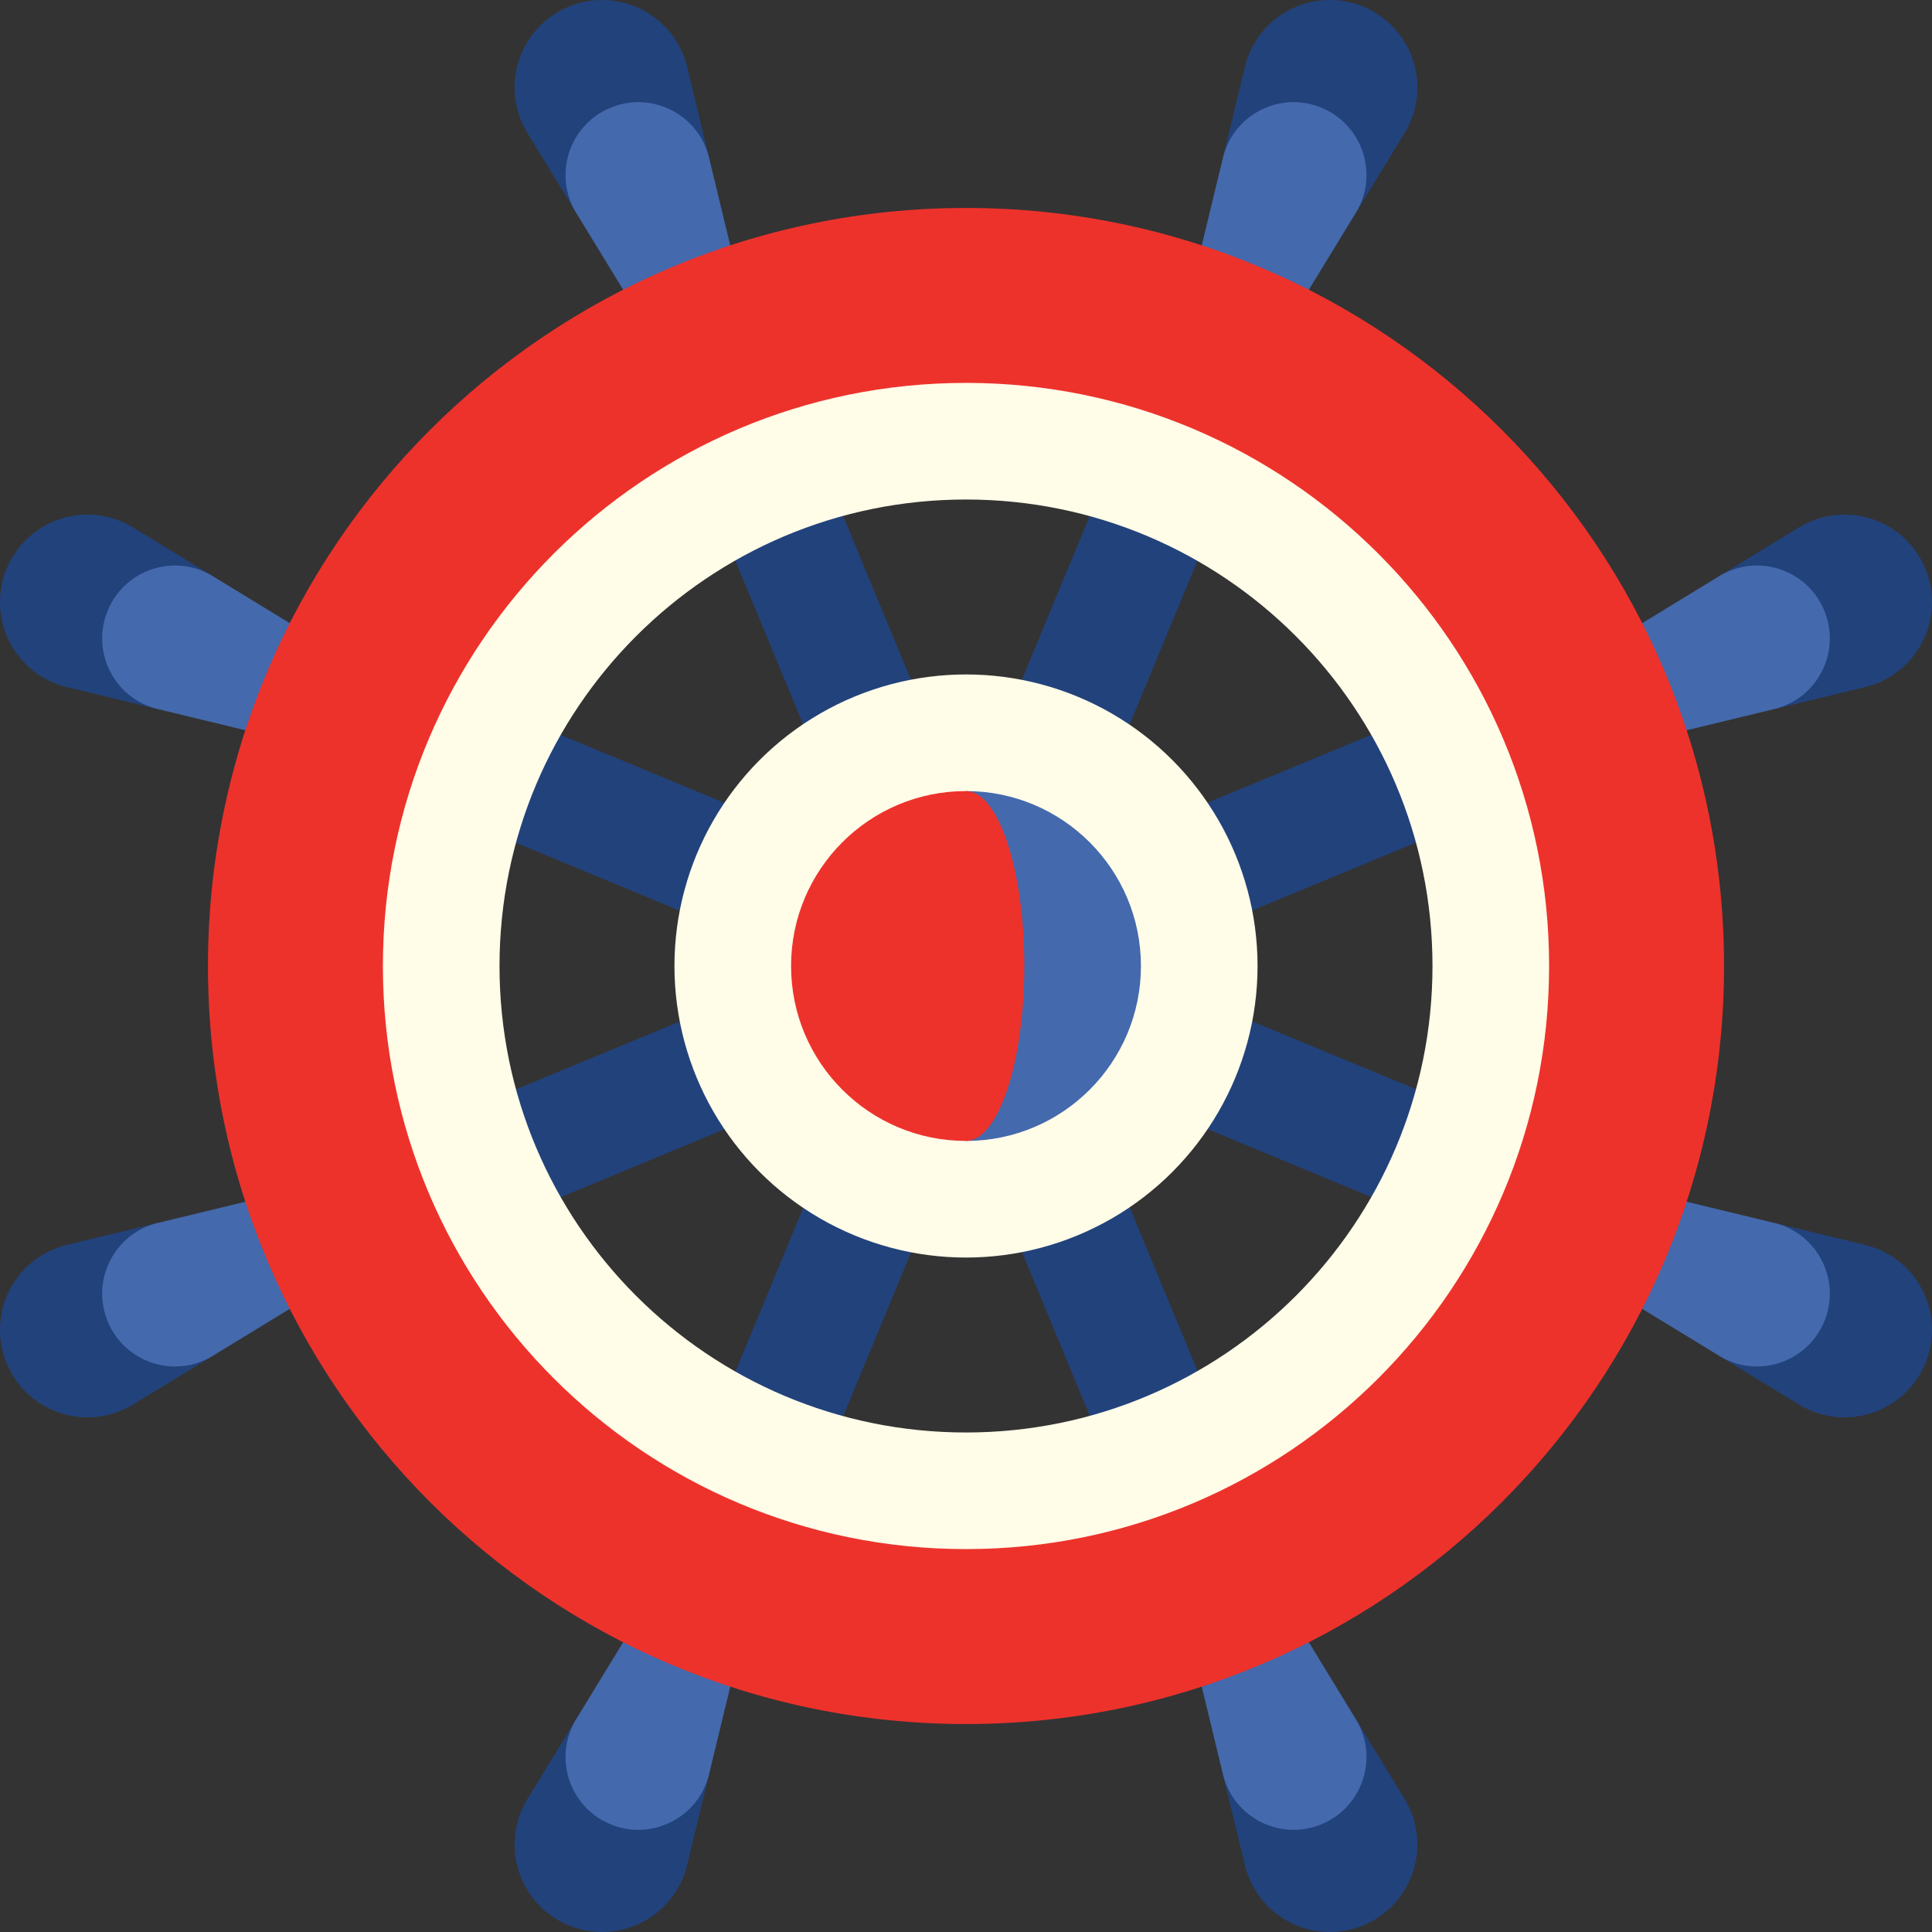 <svg xmlns="http://www.w3.org/2000/svg" version="1.1" xmlns:xlink="http://www.w3.org/1999/xlink" xmlns:svgjs="http://svgjs.com/svgjs" width="512" height="512" x="0" y="0" viewBox="0 0 496.994 496.994" style="enable-background:new 0 0 512 512" xml:space="preserve" class=""><rect x="0" y="0" width="496.994" height="496.994" fill="#333333" stroke="none"/><g><path fill="#22427c" d="M350.716 1.72c-11.484-4.757-24.641.693-29.398 12.177a23.293 23.293 0 0 0-1.104 3.396l-5.633 23.319 34.184 14.159 12.506-20.472a23.239 23.239 0 0 0 1.621-3.182c4.757-11.484-.693-24.641-12.176-29.397z" data-original="#ff4c50" class="" opacity="1"></path><path fill="#4469ac" d="M350.114 37.926c1.809 4.44 1.925 9.543-.012 14.218a18.315 18.315 0 0 1-1.338 2.628L336.68 74.564l-19.515 8.152-8.035-19.564 5.451-22.54c.231-.976.541-1.908.913-2.804 3.877-9.359 14.752-14.109 24.453-10.09a18.633 18.633 0 0 1 10.167 10.208z" data-original="#ff764c" class="" opacity="1"></path><path fill="#22427c" d="M146.278 1.72c-11.484 4.757-16.934 17.914-12.177 29.398a23.239 23.239 0 0 0 1.621 3.182l12.506 20.472 34.184-14.159-5.633-23.319a23.254 23.254 0 0 0-1.104-3.396C170.919 2.413 157.762-3.037 146.278 1.72z" data-original="#ff4c50" class="" opacity="1"></path><path fill="#4469ac" d="M171.455 27.746c4.418 1.861 8.109 5.387 10.045 10.062.371.896.682 1.828.913 2.804l5.451 22.54-8.035 19.564-19.515-8.152-12.084-19.792a18.418 18.418 0 0 1-1.338-2.628c-3.877-9.359.455-20.408 10.156-24.426a18.636 18.636 0 0 1 14.407.028z" data-original="#ff764c" class="" opacity="1"></path><path fill="#22427c" d="M1.72 146.279c-4.757 11.484.693 24.641 12.177 29.398 1.118.463 2.256.826 3.396 1.104l23.319 5.633 14.159-34.184-20.472-12.506a23.239 23.239 0 0 0-3.182-1.621c-11.484-4.758-24.641.692-29.397 12.176z" data-original="#ff4c50" class="" opacity="1"></path><path fill="#4469ac" d="M37.926 146.88c4.44-1.809 9.543-1.925 14.218.012.896.371 1.775.811 2.628 1.338l19.792 12.084 8.152 19.515-19.564 8.035-22.54-5.451a18.277 18.277 0 0 1-2.804-.913c-9.359-3.877-14.109-14.752-10.09-24.453a18.633 18.633 0 0 1 10.208-10.167z" data-original="#ff764c" class="" opacity="1"></path><path fill="#22427c" d="M1.72 350.716c4.757 11.484 17.914 16.934 29.398 12.177a23.239 23.239 0 0 0 3.182-1.621l20.472-12.506-14.159-34.184-23.319 5.633a23.254 23.254 0 0 0-3.396 1.104C2.413 326.075-3.037 339.232 1.72 350.716z" data-original="#ff4c50" class="" opacity="1"></path><path fill="#4469ac" d="M27.746 325.539c1.861-4.418 5.387-8.109 10.062-10.045a18.387 18.387 0 0 1 2.804-.913l22.54-5.451 19.564 8.035-8.152 19.515-19.792 12.084c-.853.527-1.732.966-2.628 1.338-9.359 3.877-20.408-.455-24.426-10.156a18.636 18.636 0 0 1 .028-14.407z" data-original="#ff764c" class="" opacity="1"></path><path fill="#22427c" d="M146.279 495.275c11.484 4.757 24.641-.693 29.398-12.177a23.293 23.293 0 0 0 1.104-3.396l5.633-23.319-34.184-14.159-12.506 20.472a23.239 23.239 0 0 0-1.621 3.182c-4.758 11.483.692 24.64 12.176 29.397z" data-original="#ff4c50" class="" opacity="1"></path><path fill="#4469ac" d="M146.88 459.069c-1.809-4.44-1.925-9.543.012-14.218.371-.896.811-1.775 1.338-2.628l12.084-19.792 19.515-8.152 8.035 19.564-5.451 22.54a18.277 18.277 0 0 1-.913 2.804c-3.877 9.359-14.752 14.109-24.453 10.09a18.64 18.64 0 0 1-10.167-10.208z" data-original="#ff764c" class="" opacity="1"></path><path fill="#22427c" d="M350.716 495.274c11.484-4.757 16.934-17.914 12.177-29.398a23.239 23.239 0 0 0-1.621-3.182l-12.506-20.472-34.184 14.159 5.633 23.319a23.254 23.254 0 0 0 1.104 3.396c4.756 11.485 17.913 16.935 29.397 12.178z" data-original="#ff4c50" class="" opacity="1"></path><path fill="#4469ac" d="M325.539 469.248c-4.418-1.861-8.109-5.387-10.045-10.062a18.387 18.387 0 0 1-.913-2.804l-5.451-22.54 8.035-19.564 19.515 8.152 12.084 19.792c.527.853.966 1.732 1.338 2.628 3.877 9.359-.455 20.408-10.156 24.426a18.632 18.632 0 0 1-14.407-.028z" data-original="#ff764c" class="" opacity="1"></path><path fill="#22427c" d="M495.275 350.716c4.757-11.484-.693-24.641-12.177-29.398a23.293 23.293 0 0 0-3.396-1.104l-23.319-5.633-14.159 34.184 20.472 12.506a23.239 23.239 0 0 0 3.182 1.621c11.483 4.757 24.64-.693 29.397-12.176z" data-original="#ff4c50" class="" opacity="1"></path><path fill="#4469ac" d="M459.069 350.114c-4.44 1.809-9.543 1.925-14.218-.012a18.315 18.315 0 0 1-2.628-1.338l-19.792-12.084-8.152-19.515 19.564-8.035 22.54 5.451c.976.231 1.908.541 2.804.913 9.359 3.877 14.109 14.752 10.09 24.453a18.64 18.64 0 0 1-10.208 10.167z" data-original="#ff764c" class="" opacity="1"></path><path fill="#22427c" d="M495.274 146.278c-4.757-11.484-17.914-16.934-29.398-12.177a23.239 23.239 0 0 0-3.182 1.621l-20.472 12.506 14.159 34.184 23.319-5.633a23.254 23.254 0 0 0 3.396-1.104c11.485-4.756 16.935-17.913 12.178-29.397z" data-original="#ff4c50" class="" opacity="1"></path><path fill="#4469ac" d="M469.248 171.455c-1.861 4.418-5.387 8.109-10.062 10.045-.896.371-1.828.682-2.804.913l-22.54 5.451-19.564-8.035 8.152-19.515 19.792-12.084a18.418 18.418 0 0 1 2.628-1.338c9.359-3.877 20.408.455 24.426 10.156a18.632 18.632 0 0 1-.028 14.407z" data-original="#ff764c" class="" opacity="1"></path><g fill="#ff4c50"><path d="m183.394 130.326 27.72-11.49 28.945 69.829-27.72 11.49zM118.958 211.086l11.49-27.72 69.83 28.945-11.49 27.72zM118.991 285.94l69.83-28.945 11.49 27.72-69.83 28.945zM183.426 366.704l28.944-69.83 27.72 11.49-28.944 69.83zM257.152 308.233l27.72-11.49 28.944 69.83-27.72 11.49zM296.934 284.782l11.49-27.72 69.83 28.944-11.49 27.72zM296.9 212.181l69.83-28.944 11.49 27.72-69.83 28.944zM257.121 188.728l28.945-69.83 27.72 11.49-28.945 69.83z" fill="#22427c" data-original="#ff4c50" class="" opacity="1"></path></g><circle cx="248.497" cy="248.497" r="75" fill="#fffce8" data-original="#ffd17e" class="" opacity="1"></circle><path fill="#4469ac" d="M248.497 203.497v90c24.853 0 45-20.147 45-45s-20.147-45-45-45z" data-original="#ff764c" class="" opacity="1"></path><path fill="#ed322c" d="M263.497 248.497c0-24.853-6.716-45-15-45-24.853 0-45 20.147-45 45s20.147 45 45 45c8.284 0 15-20.147 15-45z" data-original="#ff9a42" class="" opacity="1"></path><path fill="#ed322c" d="M248.497 53.497c-107.696 0-195 87.304-195 195s87.304 195 195 195 195-87.305 195-195-87.304-195-195-195zm0 330c-74.559 0-135-60.442-135-135s60.441-135 135-135 135 60.442 135 135-60.441 135-135 135z" data-original="#ff9a42" class="" opacity="1"></path><path fill="#fffce8" d="M248.497 98.497c-82.843 0-150 67.157-150 150s67.157 150 150 150 150-67.157 150-150-67.157-150-150-150zm0 270c-66.274 0-120-53.726-120-120s53.726-120 120-120 120 53.726 120 120-53.726 120-120 120z" data-original="#ffd17e" class="" opacity="1"></path></g></svg>